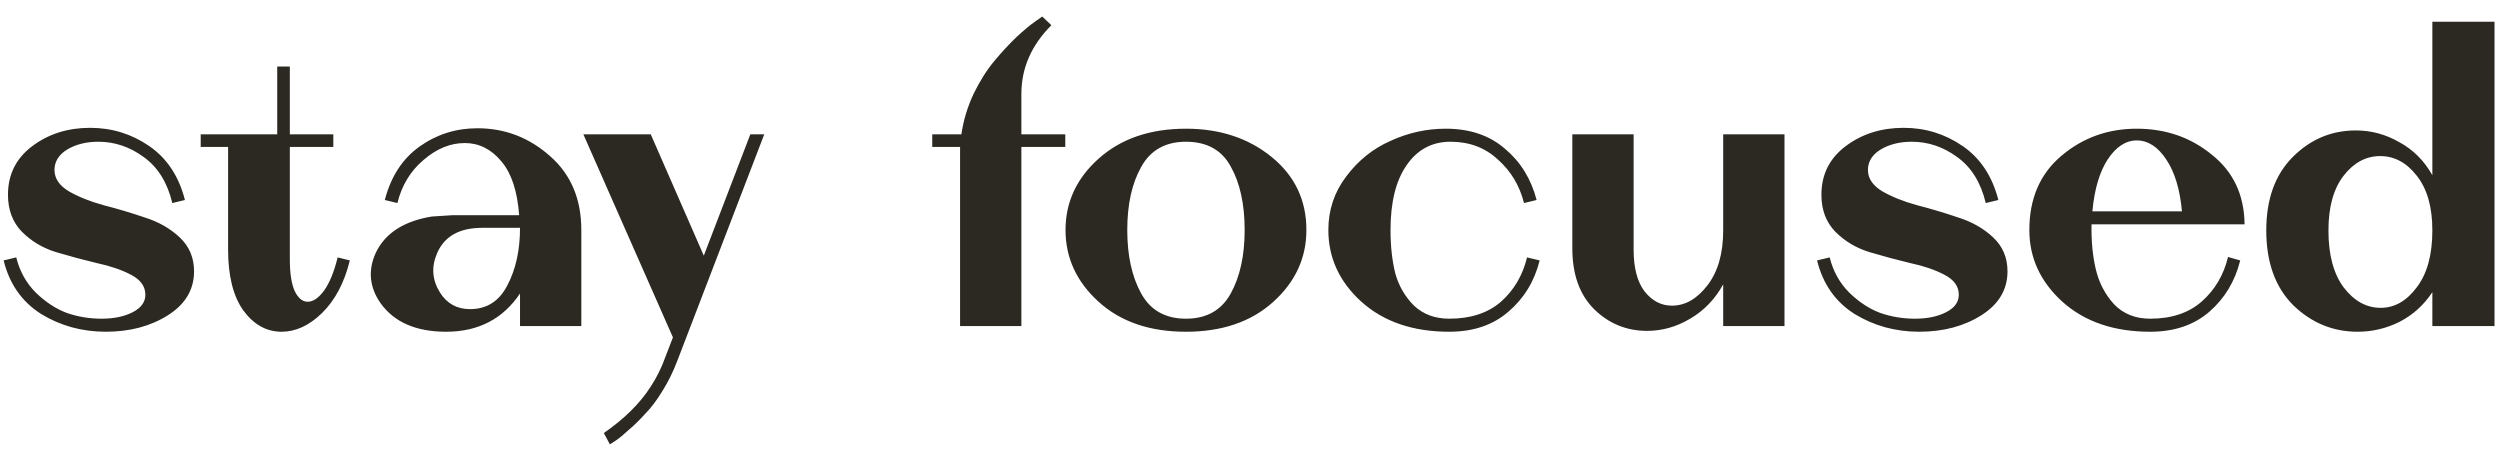 <?xml version="1.0" encoding="UTF-8"?> <svg xmlns="http://www.w3.org/2000/svg" width="138" height="25" viewBox="0 0 138 25" fill="none"> <path d="M10.712 14.976C10.712 15.984 10.232 16.792 9.272 17.4C8.312 18.008 7.168 18.312 5.84 18.312C4.528 18.312 3.336 17.984 2.264 17.328C1.208 16.656 0.52 15.672 0.2 14.376L0.896 14.208C1.088 14.976 1.448 15.624 1.976 16.152C2.52 16.68 3.096 17.056 3.704 17.28C4.312 17.488 4.944 17.592 5.6 17.592C6.288 17.592 6.864 17.472 7.328 17.232C7.792 16.992 8.024 16.672 8.024 16.272C8.024 15.808 7.76 15.44 7.232 15.168C6.72 14.896 6.088 14.68 5.336 14.52C4.6 14.344 3.856 14.144 3.104 13.92C2.368 13.696 1.736 13.32 1.208 12.792C0.696 12.264 0.44 11.584 0.44 10.752C0.44 9.632 0.888 8.736 1.784 8.064C2.68 7.392 3.744 7.056 4.976 7.056C6.176 7.056 7.264 7.392 8.24 8.064C9.216 8.736 9.872 9.728 10.208 11.04L9.512 11.208C9.24 10.072 8.712 9.224 7.928 8.664C7.16 8.104 6.328 7.824 5.432 7.824C4.76 7.824 4.184 7.968 3.704 8.256C3.24 8.544 3.008 8.92 3.008 9.384C3.008 9.848 3.272 10.24 3.8 10.56C4.328 10.864 4.968 11.12 5.72 11.328C6.472 11.52 7.224 11.744 7.976 12C8.744 12.24 9.392 12.608 9.92 13.104C10.448 13.6 10.712 14.224 10.712 14.976ZM12.591 8.112H11.079V7.416H15.303V3.672H15.999V7.416H18.399V8.112H15.999V14.328C15.999 15.08 16.087 15.656 16.263 16.056C16.455 16.456 16.695 16.656 16.983 16.656C17.287 16.656 17.591 16.448 17.895 16.032C18.199 15.6 18.447 14.992 18.639 14.208L19.311 14.376C19.007 15.608 18.495 16.576 17.775 17.28C17.071 17.968 16.327 18.312 15.543 18.312C14.711 18.312 14.007 17.92 13.431 17.136C12.871 16.352 12.591 15.232 12.591 13.776V8.112ZM24.625 18.312C22.961 18.312 21.753 17.784 21.001 16.728C20.393 15.848 20.305 14.928 20.737 13.968C21.249 12.88 22.281 12.208 23.833 11.952L24.961 11.88H28.657C28.561 10.552 28.233 9.56 27.673 8.904C27.113 8.232 26.441 7.896 25.657 7.896C24.857 7.896 24.097 8.208 23.377 8.832C22.657 9.44 22.177 10.232 21.937 11.208L21.241 11.04C21.577 9.744 22.217 8.76 23.161 8.088C24.105 7.416 25.169 7.08 26.353 7.08C27.873 7.08 29.209 7.592 30.361 8.616C31.513 9.624 32.089 10.984 32.089 12.696V18H28.705V16.2C27.761 17.608 26.401 18.312 24.625 18.312ZM26.617 12.576C25.353 12.576 24.521 13.048 24.121 13.992C23.801 14.744 23.857 15.464 24.289 16.152C24.673 16.76 25.225 17.064 25.945 17.064C26.873 17.064 27.561 16.624 28.009 15.744C28.473 14.864 28.705 13.808 28.705 12.576H26.617ZM37.146 18.624L32.202 7.416H35.922L38.85 14.112L41.418 7.416H42.186L37.386 19.92C37.162 20.512 36.89 21.064 36.57 21.576C36.25 22.104 35.922 22.536 35.586 22.872C35.266 23.224 34.97 23.512 34.698 23.736C34.442 23.976 34.21 24.168 34.002 24.312L33.666 24.528L33.33 23.904C34.466 23.12 35.33 22.264 35.922 21.336C36.258 20.824 36.53 20.272 36.738 19.68L37.146 18.624ZM51.46 7.416H53.068C53.18 6.648 53.404 5.904 53.74 5.184C54.092 4.464 54.476 3.856 54.892 3.36C55.308 2.864 55.716 2.424 56.116 2.04C56.532 1.656 56.868 1.376 57.124 1.2L57.532 0.912L58.036 1.392C56.932 2.496 56.38 3.76 56.38 5.184V7.416H58.804V8.112H56.38V18H52.996V8.112H51.46V7.416ZM60.641 16.656C59.425 15.552 58.817 14.232 58.817 12.696C58.817 11.16 59.425 9.848 60.641 8.76C61.873 7.656 63.481 7.104 65.465 7.104C67.337 7.104 68.913 7.624 70.193 8.664C71.473 9.704 72.113 11.048 72.113 12.696C72.113 14.248 71.497 15.576 70.265 16.68C69.049 17.768 67.449 18.312 65.465 18.312C63.465 18.312 61.857 17.76 60.641 16.656ZM65.465 7.824C64.329 7.824 63.505 8.288 62.993 9.216C62.481 10.128 62.225 11.288 62.225 12.696C62.225 14.104 62.481 15.272 62.993 16.2C63.505 17.128 64.329 17.592 65.465 17.592C66.601 17.592 67.425 17.128 67.937 16.2C68.449 15.272 68.705 14.104 68.705 12.696C68.705 11.272 68.449 10.104 67.937 9.192C67.441 8.28 66.617 7.824 65.465 7.824ZM73.325 12.696C73.325 11.592 73.653 10.608 74.309 9.744C74.965 8.864 75.781 8.208 76.757 7.776C77.733 7.328 78.749 7.104 79.805 7.104C81.133 7.104 82.221 7.472 83.069 8.208C83.933 8.928 84.517 9.872 84.821 11.04L84.125 11.208C83.885 10.248 83.405 9.448 82.685 8.808C81.981 8.152 81.109 7.824 80.069 7.824C79.045 7.824 78.237 8.256 77.645 9.12C77.053 9.968 76.757 11.16 76.757 12.696C76.757 13.592 76.845 14.392 77.021 15.096C77.213 15.784 77.557 16.376 78.053 16.872C78.565 17.352 79.213 17.592 79.997 17.592C81.181 17.592 82.133 17.28 82.853 16.656C83.573 16.016 84.053 15.2 84.293 14.208L84.989 14.376C84.701 15.528 84.125 16.472 83.261 17.208C82.413 17.944 81.325 18.312 79.997 18.312C77.997 18.312 76.381 17.76 75.149 16.656C73.933 15.552 73.325 14.232 73.325 12.696ZM86.792 7.416H90.176V13.776C90.176 14.784 90.376 15.552 90.776 16.08C91.192 16.608 91.696 16.872 92.288 16.872C93.024 16.872 93.68 16.496 94.256 15.744C94.832 14.992 95.12 13.984 95.12 12.72V7.416H98.504V18H95.12V15.696C94.672 16.512 94.064 17.144 93.296 17.592C92.544 18.04 91.752 18.264 90.92 18.264C89.784 18.264 88.808 17.864 87.992 17.064C87.192 16.264 86.792 15.144 86.792 13.704V7.416ZM110.814 14.976C110.814 15.984 110.334 16.792 109.374 17.4C108.414 18.008 107.27 18.312 105.942 18.312C104.63 18.312 103.438 17.984 102.366 17.328C101.31 16.656 100.622 15.672 100.302 14.376L100.998 14.208C101.19 14.976 101.55 15.624 102.078 16.152C102.622 16.68 103.198 17.056 103.806 17.28C104.414 17.488 105.046 17.592 105.702 17.592C106.39 17.592 106.966 17.472 107.43 17.232C107.894 16.992 108.126 16.672 108.126 16.272C108.126 15.808 107.862 15.44 107.334 15.168C106.822 14.896 106.19 14.68 105.438 14.52C104.702 14.344 103.958 14.144 103.206 13.92C102.47 13.696 101.838 13.32 101.31 12.792C100.798 12.264 100.542 11.584 100.542 10.752C100.542 9.632 100.99 8.736 101.886 8.064C102.782 7.392 103.846 7.056 105.078 7.056C106.278 7.056 107.366 7.392 108.342 8.064C109.318 8.736 109.974 9.728 110.31 11.04L109.614 11.208C109.342 10.072 108.814 9.224 108.03 8.664C107.262 8.104 106.43 7.824 105.534 7.824C104.862 7.824 104.286 7.968 103.806 8.256C103.342 8.544 103.11 8.92 103.11 9.384C103.11 9.848 103.374 10.24 103.902 10.56C104.43 10.864 105.07 11.12 105.822 11.328C106.574 11.52 107.326 11.744 108.078 12C108.846 12.24 109.494 12.608 110.022 13.104C110.55 13.6 110.814 14.224 110.814 14.976ZM118.692 18.312C116.692 18.312 115.076 17.76 113.844 16.656C112.628 15.552 112.02 14.232 112.02 12.696C112.02 10.968 112.604 9.608 113.772 8.616C114.956 7.608 116.348 7.104 117.948 7.104C119.548 7.104 120.932 7.584 122.1 8.544C123.284 9.488 123.884 10.768 123.9 12.384H115.452C115.436 13.312 115.516 14.144 115.692 14.88C115.868 15.616 116.204 16.256 116.7 16.8C117.212 17.328 117.876 17.592 118.692 17.592C119.876 17.592 120.828 17.272 121.548 16.632C122.268 15.992 122.748 15.176 122.988 14.184L123.66 14.376C123.372 15.528 122.804 16.472 121.956 17.208C121.108 17.944 120.02 18.312 118.692 18.312ZM117.948 7.752C117.34 7.752 116.804 8.104 116.34 8.808C115.892 9.496 115.612 10.448 115.5 11.664H120.444C120.332 10.448 120.044 9.496 119.58 8.808C119.116 8.104 118.572 7.752 117.948 7.752ZM128.53 12.72C128.53 14.064 128.81 15.112 129.37 15.864C129.946 16.616 130.626 16.992 131.41 16.992C132.178 16.992 132.842 16.616 133.402 15.864C133.978 15.112 134.266 14.064 134.266 12.72C134.266 11.424 133.978 10.416 133.402 9.696C132.842 8.976 132.17 8.616 131.386 8.616C130.602 8.616 129.93 8.976 129.37 9.696C128.81 10.416 128.53 11.424 128.53 12.72ZM134.266 9.672V1.2H137.698V18H134.266V16.128C133.802 16.832 133.202 17.376 132.466 17.76C131.73 18.128 130.954 18.312 130.138 18.312C128.778 18.312 127.594 17.824 126.586 16.848C125.594 15.856 125.098 14.48 125.098 12.72C125.098 10.992 125.586 9.64 126.562 8.664C127.538 7.688 128.698 7.2 130.042 7.2C130.89 7.2 131.69 7.416 132.442 7.848C133.21 8.264 133.818 8.872 134.266 9.672Z" fill="#2C2922"></path> </svg> 